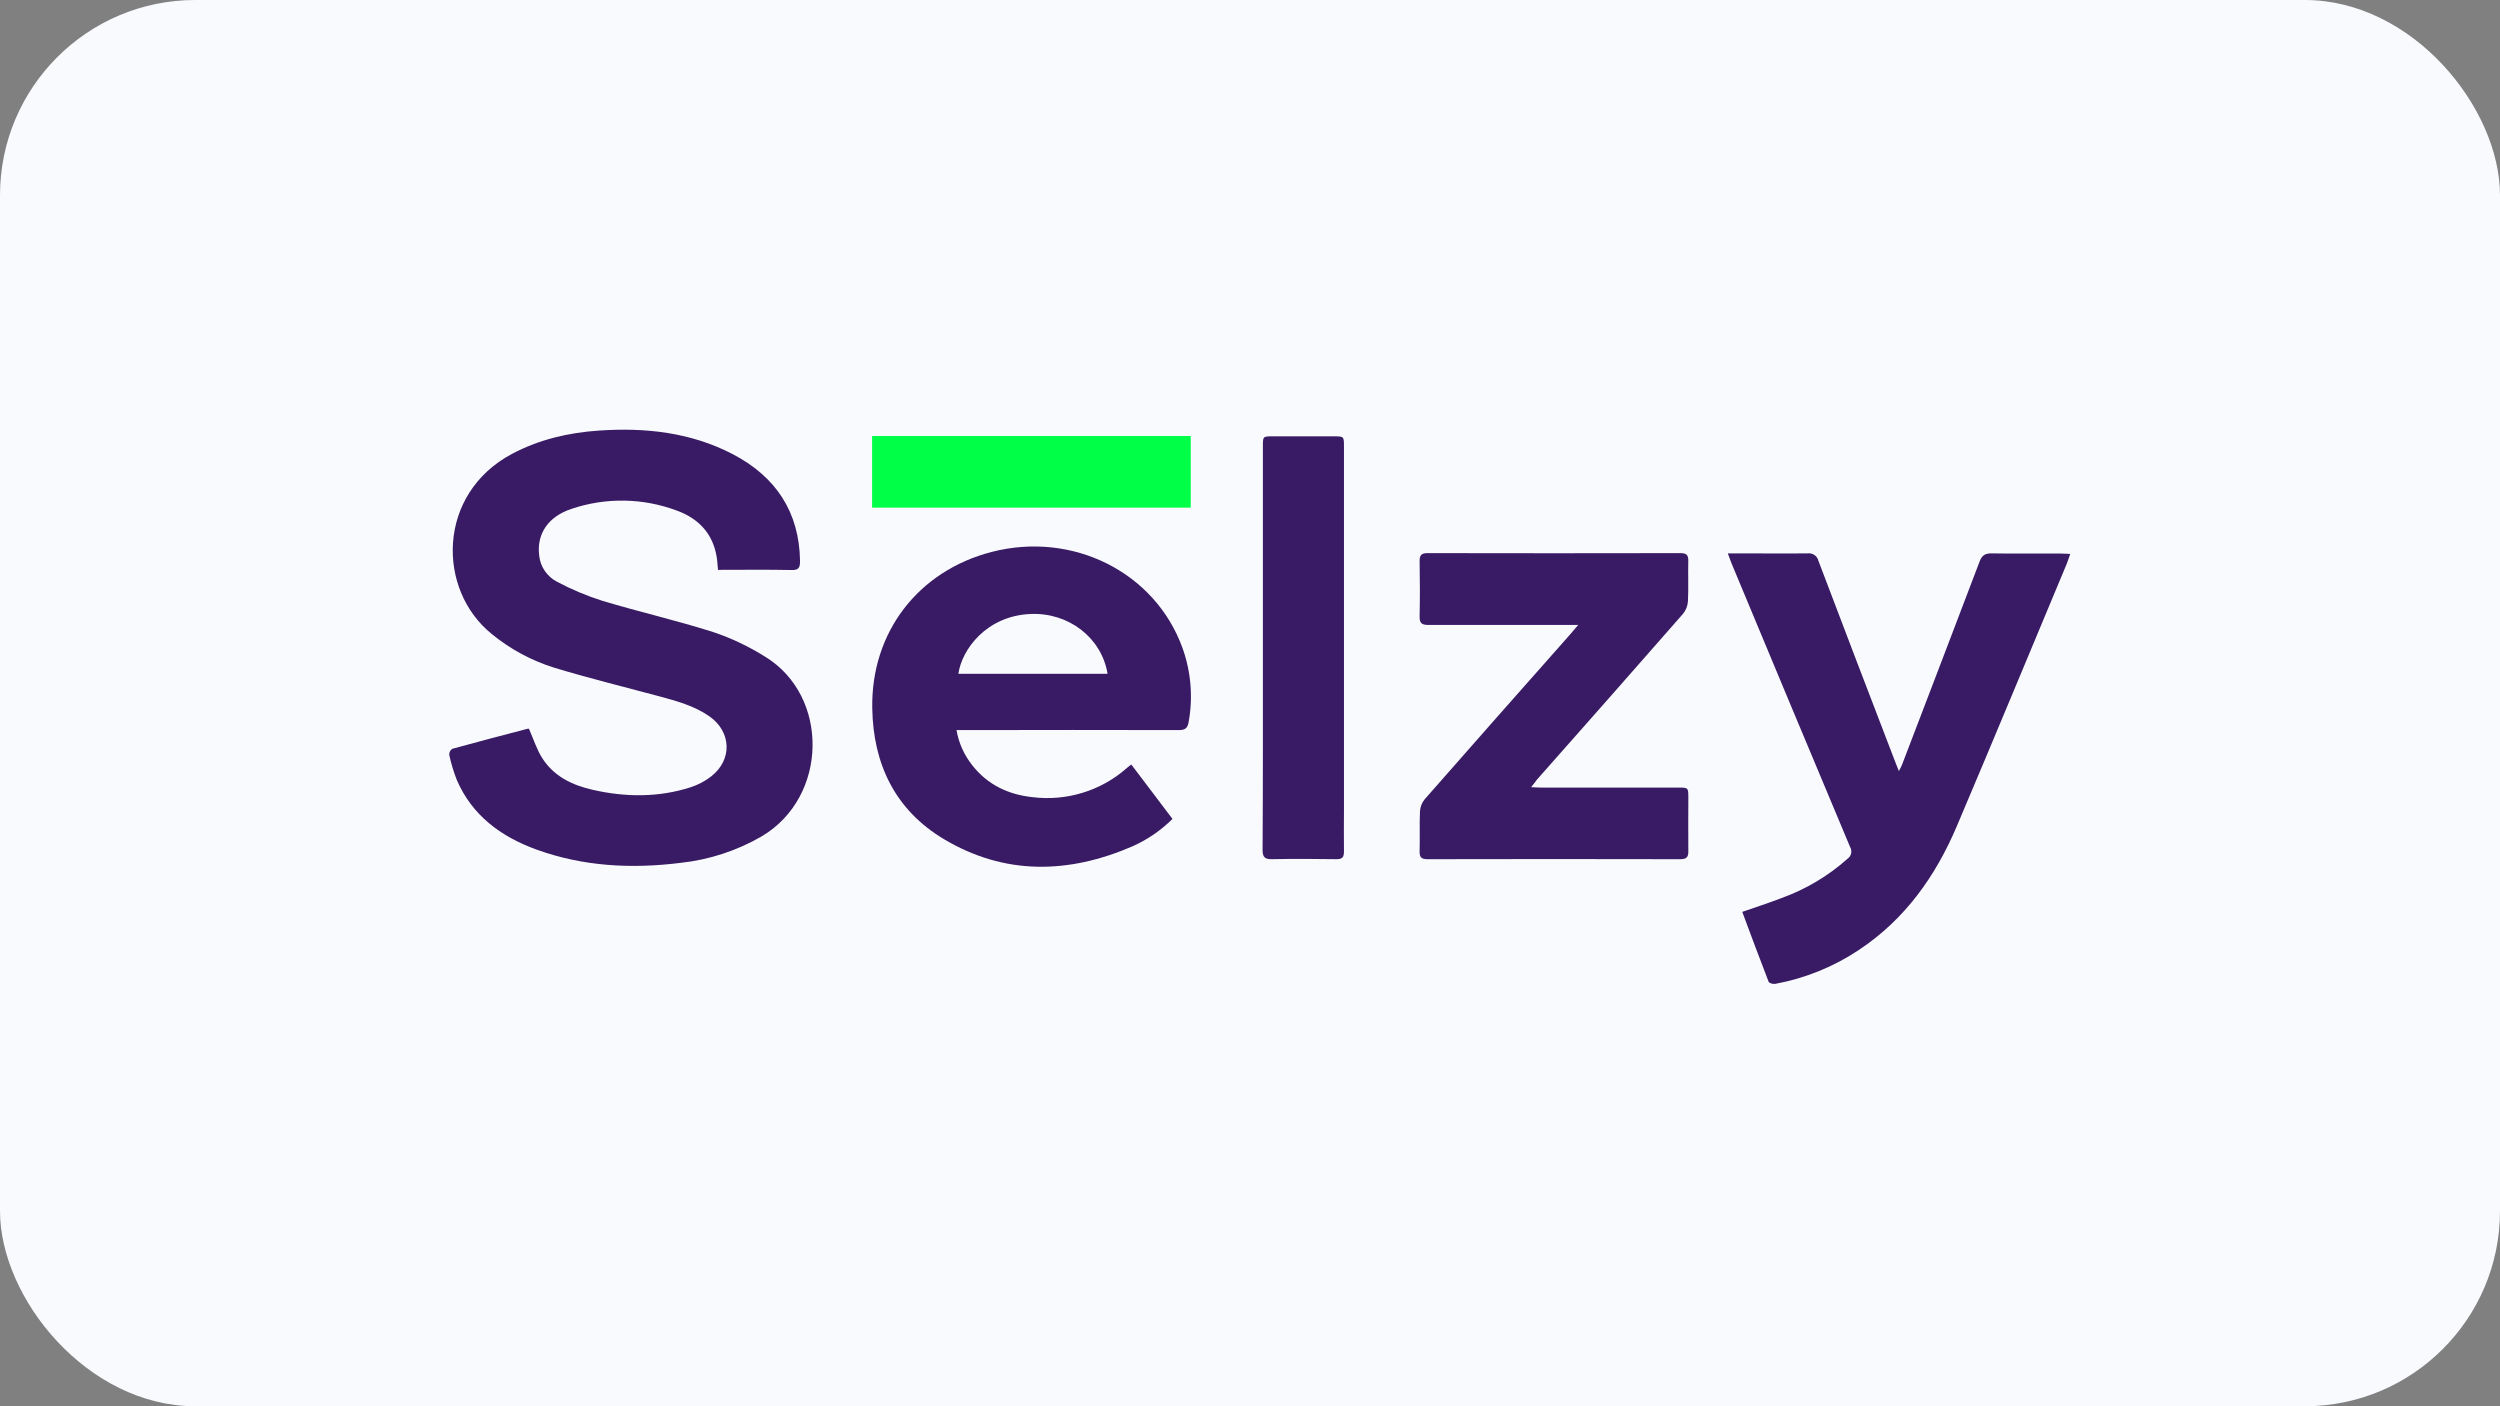 <svg width="128" height="72" viewBox="0 0 128 72" fill="none" xmlns="http://www.w3.org/2000/svg">
<rect x="0" y="0" width="128" height="72" fill="#808080" stroke="none"/>
<rect width="128" height="72" rx="10" fill="#F8FAFD"/>
<path d="M27.085 37.318C27.316 37.841 27.477 38.368 27.764 38.816C28.357 39.75 29.296 40.2 30.344 40.438C32.033 40.823 33.72 40.837 35.376 40.303C35.748 40.18 36.096 39.996 36.405 39.758C37.506 38.907 37.459 37.467 36.313 36.67C35.539 36.133 34.641 35.892 33.745 35.648C31.954 35.167 30.152 34.725 28.381 34.188C27.217 33.825 26.136 33.244 25.195 32.475C22.351 30.203 22.365 25.278 26.222 23.235C27.612 22.499 29.104 22.153 30.656 22.046C33.042 21.881 35.372 22.136 37.52 23.255C39.721 24.404 40.923 26.212 40.962 28.718C40.962 29.054 40.905 29.199 40.519 29.185C39.276 29.159 38.034 29.176 36.761 29.176C36.737 28.931 36.728 28.709 36.692 28.503C36.495 27.314 35.761 26.545 34.659 26.144C32.929 25.494 31.024 25.461 29.272 26.05C28.052 26.45 27.465 27.35 27.608 28.455C27.638 28.735 27.737 29.003 27.896 29.235C28.056 29.468 28.272 29.658 28.524 29.788C29.269 30.184 30.05 30.512 30.857 30.767C32.731 31.33 34.646 31.766 36.517 32.362C37.456 32.678 38.354 33.105 39.19 33.633C42.467 35.644 42.41 40.793 39.006 42.817C37.728 43.559 36.306 44.023 34.833 44.18C32.332 44.491 29.863 44.364 27.478 43.501C25.657 42.843 24.176 41.757 23.39 39.937C23.224 39.516 23.094 39.083 23 38.641C22.998 38.581 23.012 38.522 23.039 38.469C23.067 38.416 23.107 38.371 23.157 38.339C24.44 37.984 25.73 37.649 27.019 37.311C27.058 37.305 27.099 37.318 27.085 37.318Z" fill="#391A64"/>
<path d="M57.922 39.142L60.031 41.929C59.441 42.516 58.749 42.99 57.987 43.33C54.71 44.75 51.437 44.821 48.324 42.961C45.832 41.472 44.707 39.12 44.66 36.269C44.588 32.377 47.011 29.232 50.773 28.259C54.932 27.183 59.147 29.306 60.545 33.181C60.98 34.393 61.088 35.697 60.859 36.964C60.804 37.293 60.669 37.381 60.347 37.381C56.735 37.372 53.123 37.372 49.512 37.381H48.973C49.084 38.027 49.353 38.636 49.759 39.154C50.545 40.172 51.613 40.684 52.877 40.816C53.731 40.92 54.597 40.844 55.419 40.594C56.241 40.344 57 39.925 57.647 39.364C57.724 39.291 57.806 39.232 57.922 39.142ZM56.709 34.499C56.394 32.631 54.702 31.353 52.764 31.436C50.492 31.531 49.239 33.271 49.069 34.499H56.709Z" fill="#391A64"/>
<path d="M88.464 28.334H89.747C90.676 28.334 91.605 28.347 92.534 28.334C92.661 28.314 92.79 28.343 92.896 28.414C93.002 28.485 93.076 28.594 93.104 28.717C94.412 32.164 95.728 35.61 97.053 39.054C97.097 39.172 97.146 39.289 97.221 39.479C97.279 39.378 97.332 39.274 97.379 39.167C98.708 35.7 100.032 32.23 101.352 28.758C101.473 28.439 101.63 28.327 101.981 28.333C103.158 28.355 104.339 28.333 105.513 28.342C105.654 28.342 105.794 28.353 105.995 28.362C105.923 28.566 105.877 28.724 105.814 28.873C103.941 33.352 102.085 37.837 100.187 42.305C99.103 44.856 97.544 47.063 95.18 48.634C93.886 49.498 92.427 50.09 90.893 50.374C90.788 50.394 90.579 50.338 90.555 50.268C90.096 49.088 89.657 47.902 89.204 46.688C89.89 46.449 90.546 46.237 91.187 45.991C92.444 45.541 93.602 44.854 94.594 43.967C94.688 43.903 94.753 43.806 94.778 43.696C94.803 43.586 94.785 43.471 94.728 43.373C92.693 38.526 90.666 33.676 88.646 28.823C88.593 28.688 88.547 28.555 88.464 28.334Z" fill="#391A64"/>
<path d="M78.393 40.302C78.615 40.313 78.754 40.324 78.89 40.324H85.918C86.442 40.324 86.443 40.324 86.443 40.859C86.443 41.765 86.431 42.671 86.443 43.575C86.451 43.907 86.329 43.991 86.013 43.991C81.707 43.981 77.401 43.981 73.096 43.991C72.793 43.991 72.677 43.91 72.684 43.595C72.705 42.91 72.672 42.223 72.703 41.539C72.716 41.311 72.802 41.093 72.949 40.917C75.409 38.115 77.877 35.318 80.354 32.524C80.478 32.383 80.601 32.236 80.805 31.997H80.242C77.874 31.997 75.505 31.997 73.137 31.997C72.799 31.997 72.677 31.913 72.684 31.564C72.705 30.619 72.7 29.674 72.684 28.73C72.684 28.436 72.765 28.319 73.084 28.32C77.401 28.329 81.719 28.329 86.038 28.32C86.352 28.32 86.448 28.422 86.44 28.724C86.423 29.41 86.456 30.096 86.423 30.781C86.409 31.018 86.32 31.245 86.168 31.43C83.684 34.266 81.192 37.095 78.692 39.916C78.61 40.031 78.527 40.14 78.393 40.302Z" fill="#391A64"/>
<path d="M64.66 33.137V22.85C64.66 22.341 64.66 22.34 65.171 22.34H68.271C68.809 22.34 68.811 22.34 68.811 22.861V41.494C68.811 42.192 68.798 42.894 68.811 43.589C68.811 43.9 68.724 43.995 68.411 43.99C67.325 43.975 66.238 43.968 65.153 43.99C64.762 43.999 64.641 43.9 64.644 43.497C64.666 40.046 64.66 36.591 64.66 33.137Z" fill="#391A64"/>
<path d="M60.966 22.324H44.652V25.991H60.966V22.324Z" fill="#00FF47"/>
</svg>
